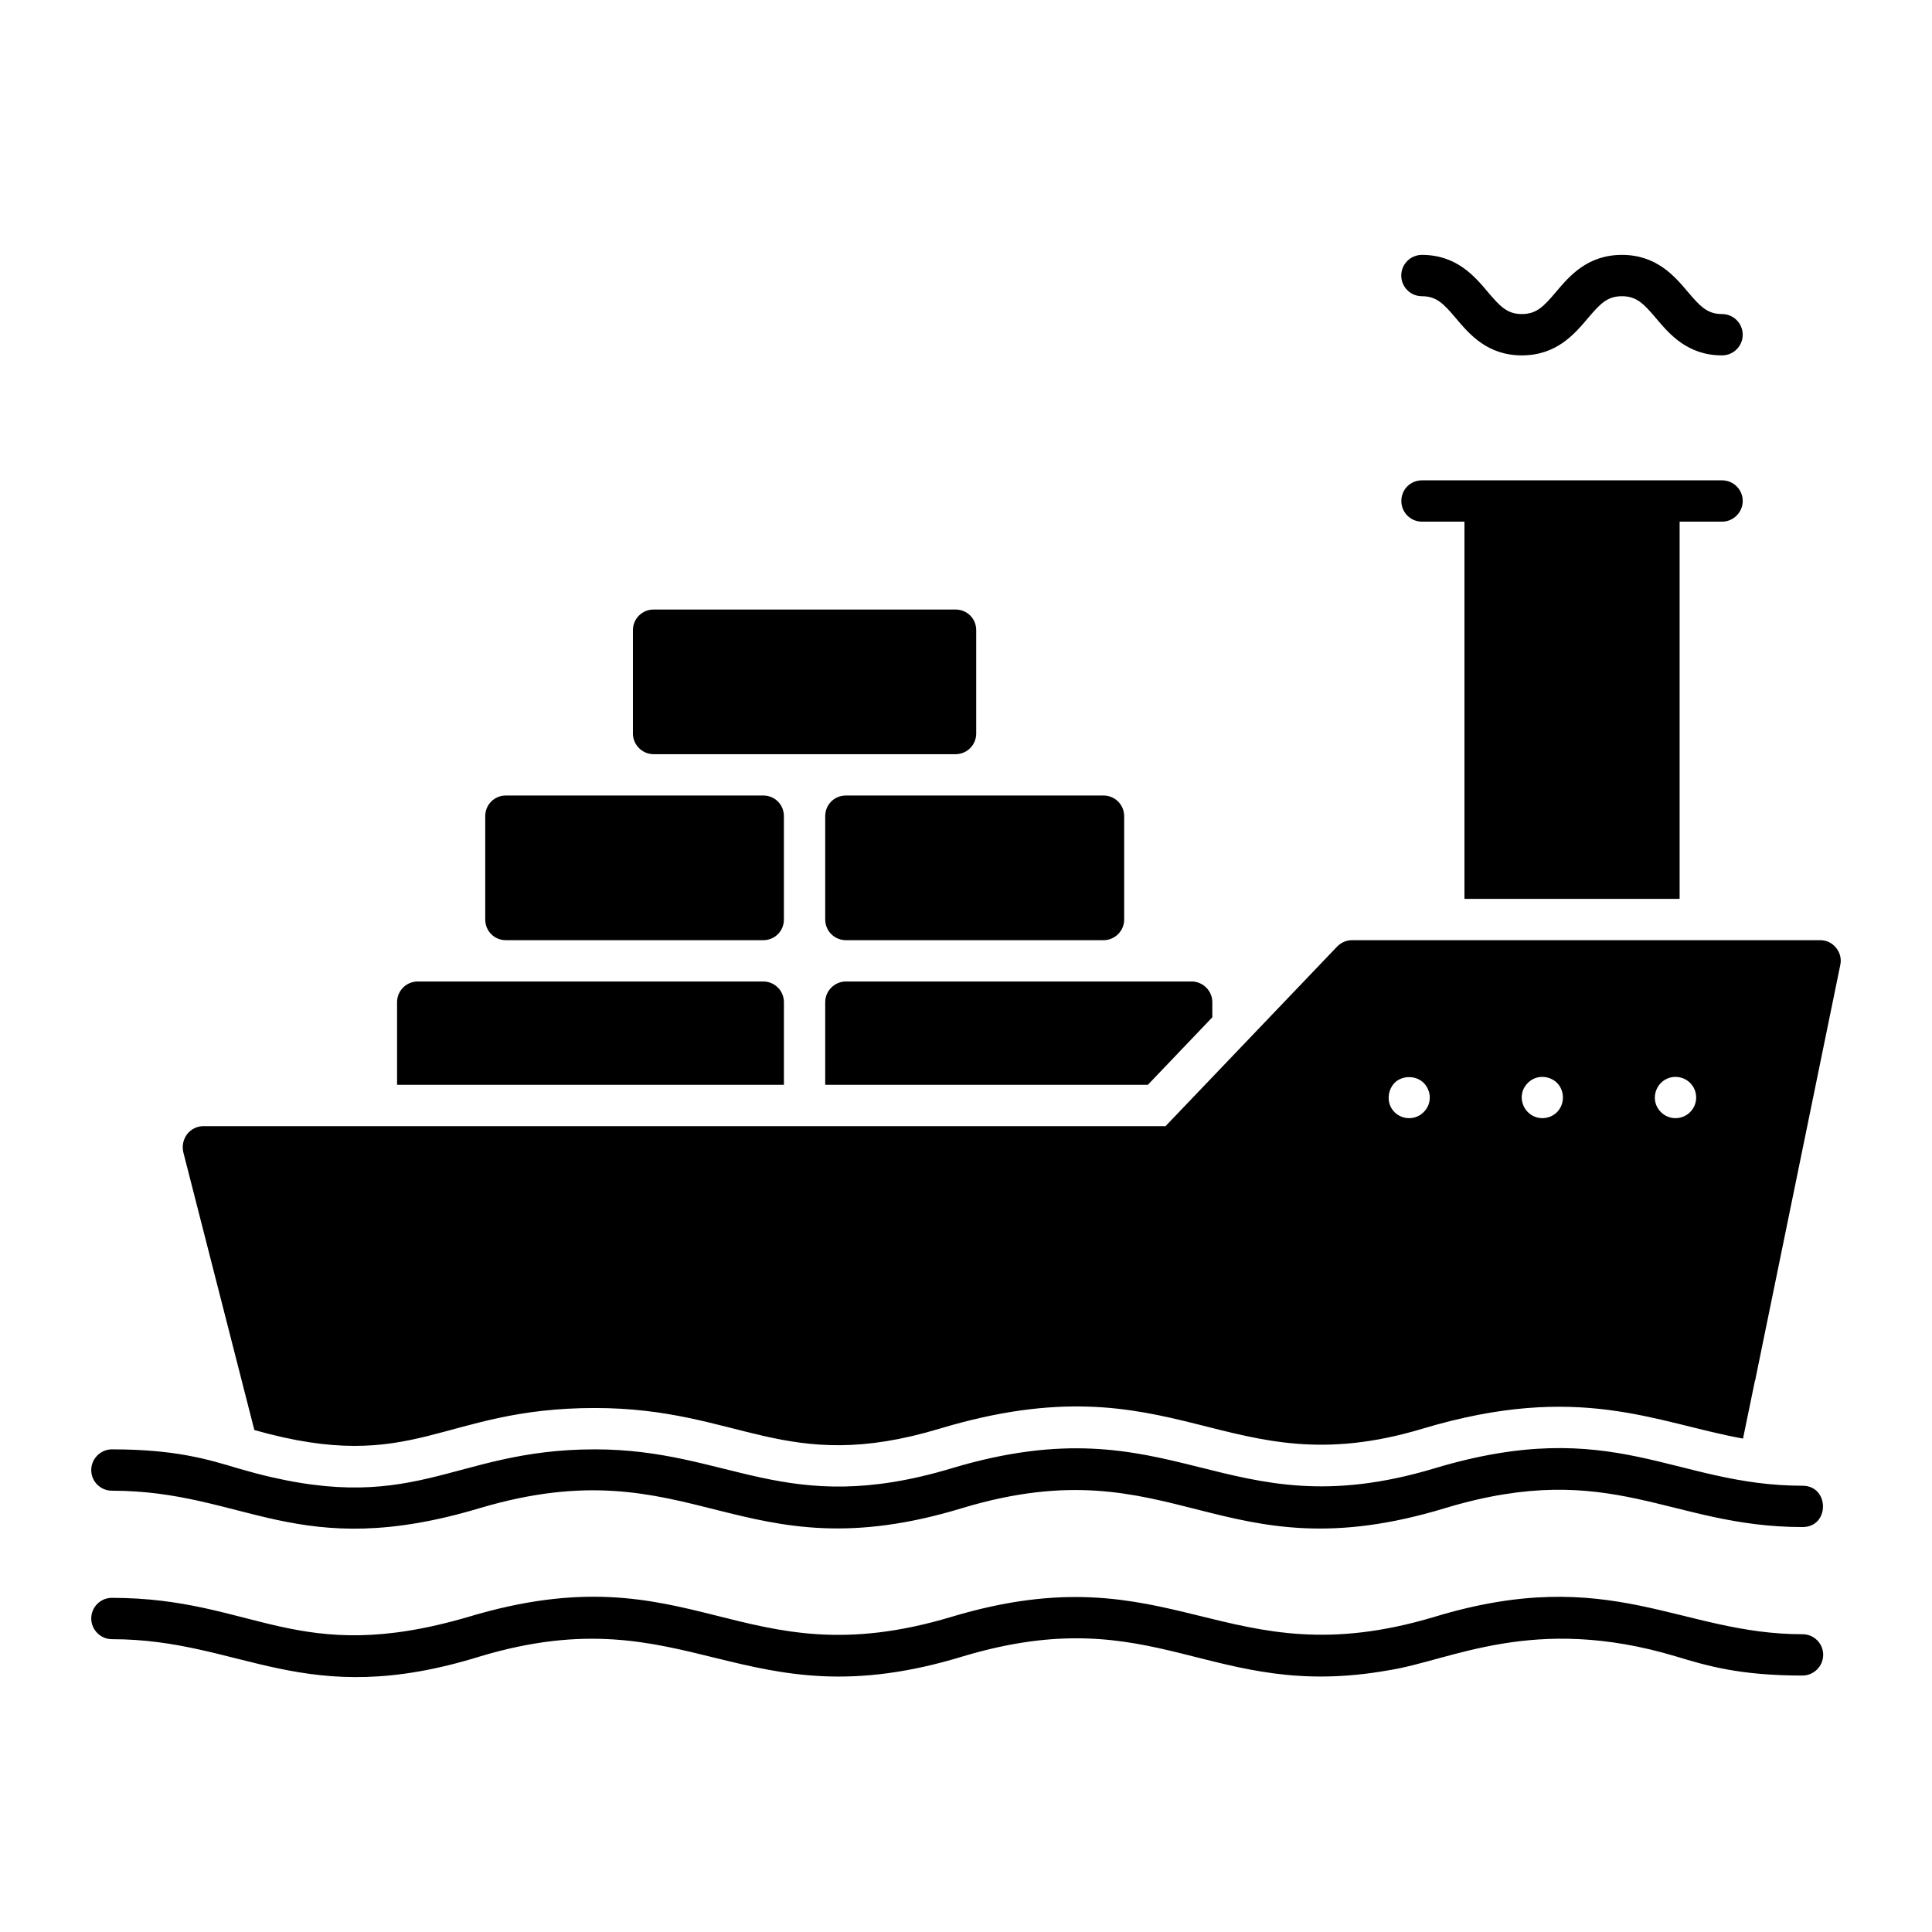 <?xml version="1.0" encoding="UTF-8"?>
<!-- Uploaded to: ICON Repo, www.svgrepo.com, Generator: ICON Repo Mixer Tools -->
<svg fill="#000000" width="800px" height="800px" version="1.1" viewBox="144 144 512 512" xmlns="http://www.w3.org/2000/svg">
 <g>
  <path d="m630.59 395.2c-1.023-1.312-2.555-2.043-4.234-2.043h-124.05c-1.535 0-2.922 0.656-3.941 1.68l-45.488 47.605h-254.98c-1.68 0-3.285 0.805-4.309 2.117-1.023 1.387-1.387 3.066-1.023 4.746l18.84 73.672c42.859 12.121 49.141-5.84 90.25-5.84 38.551 0 50.086 17.891 91.344 5.477 63.523-19.129 75.352 15.844 128 0 41.621-12.484 61.625-1.605 84.918 2.629l3.141-15.262c0.145-0.293 0.219-0.586 0.219-0.875l22.418-109.38c0.359-1.605-0.078-3.285-1.102-4.527zm-109.3 43.52c-2.203 2.203-5.664 2.078-7.738 0-2.168-2.172-1.945-5.644 0-7.738 2.043-2.043 5.695-2.043 7.738 0 1.988 1.984 2.309 5.434 0 7.738zm35.34 0c-2.035 2.035-5.504 2.234-7.738 0-1.918-1.922-2.394-5.344 0-7.738 2.285-2.285 5.781-1.957 7.738 0 2.078 2.074 2.078 5.66 0 7.738zm35.27 0c-2.109 2.109-5.57 2.172-7.738 0-2.316-2.312-1.977-5.762 0-7.738 2.207-2.207 5.695-2.043 7.738 0 2.141 2.141 2.137 5.598 0 7.738z"/>
  <path d="m436.44 354.82h-68.27c-3.066 0-5.477 2.41-5.477 5.477v27.383c0 3.066 2.484 5.477 5.477 5.477h68.27c2.992 0 5.477-2.41 5.477-5.477v-27.383c0-3.07-2.481-5.477-5.477-5.477zm-39.207-49.289h-80.027c-2.992 0-5.477 2.41-5.477 5.477v27.383c0 2.992 2.484 5.477 5.477 5.477h80.023c3.066 0 5.477-2.481 5.477-5.477v-27.383c0-3.066-2.406-5.477-5.473-5.477zm-50.969 49.289h-68.195c-3.066 0-5.477 2.41-5.477 5.477v27.383c0 3.066 2.41 5.477 5.477 5.477h68.195c3.066 0 5.477-2.41 5.477-5.477v-27.383c0-3.07-2.406-5.477-5.477-5.477zm0 49.285h-91.559c-3.066 0-5.477 2.484-5.477 5.477v21.906h102.52v-21.906c-0.004-2.996-2.41-5.477-5.481-5.477zm113.54 0h-91.637c-2.992 0-5.477 2.484-5.477 5.477v21.906h85.5l17.086-17.891v-4.016c0.004-2.996-2.481-5.477-5.473-5.477z"/>
  <path d="m605.84 276.77c0 2.992-2.484 5.477-5.477 5.477h-11.246v99.957h-57.023v-99.957h-11.246c-3.066 0-5.477-2.481-5.477-5.477 0-3.066 2.41-5.477 5.477-5.477h79.516c2.992 0 5.477 2.41 5.477 5.477z"/>
  <path d="m600.36 238.18c-9.168 0-13.953-5.652-17.441-9.777-3.281-3.879-5.176-5.902-9.086-5.902-3.906 0-5.805 2.023-9.086 5.902-3.488 4.125-8.27 9.777-17.441 9.777-9.164 0-13.941-5.656-17.426-9.781-3.273-3.875-5.164-5.898-9.055-5.898-3.023 0-5.477-2.453-5.477-5.477 0-3.023 2.453-5.477 5.477-5.477 9.164 0 13.941 5.656 17.426 9.781 3.273 3.875 5.164 5.898 9.055 5.898 3.906 0 5.805-2.023 9.086-5.902 3.488-4.125 8.27-9.777 17.441-9.777 9.168 0 13.953 5.652 17.441 9.777 3.281 3.879 5.176 5.902 9.086 5.902 3.023 0 5.477 2.453 5.477 5.477s-2.453 5.477-5.477 5.477z"/>
  <path d="m168.18 533.57c0-2.992 2.481-5.477 5.477-5.477 16.867 0 25.41 2.629 33.66 5.109 46.906 13.707 55.387-5.109 94.336-5.109 35.785 0 50.262 18.305 94.48 5.039 59.848-18.008 71.645 16.906 128 0 47.719-14.359 63.371 4.602 97.547 4.602 7.199 0 7.281 10.953 0 10.953-35.383 0-50.312-18.297-94.41-5.109-60.238 18.461-71.598-16.867-128 0-59.883 18.355-71.281-16.75-128.07 0.074-48.52 14.562-62.23-4.602-97.547-4.602-2.992-0.004-5.473-2.414-5.473-5.481z"/>
  <path d="m627.16 582.56c0 2.992-2.481 5.477-5.477 5.477-16.867 0-25.41-2.629-33.66-5.109-37.715-11.277-59.484 1.156-76.082 3.723-47.418 8.441-61.246-19.102-112.66-3.723-58.973 18.078-72.367-16.613-127.93 0-47.078 14.668-63.035-4.527-97.695-4.527-2.992 0-5.477-2.481-5.477-5.477 0-3.066 2.481-5.477 5.477-5.477 37.914 0 48.738 18.441 94.48 5.039 60.012-18.055 71.559 16.93 128 0 59.25-17.828 72.062 16.777 128 0 46.852-14.223 64.938 4.602 97.547 4.602 3.004-0.004 5.484 2.406 5.484 5.473z"/>
 </g>
</svg>